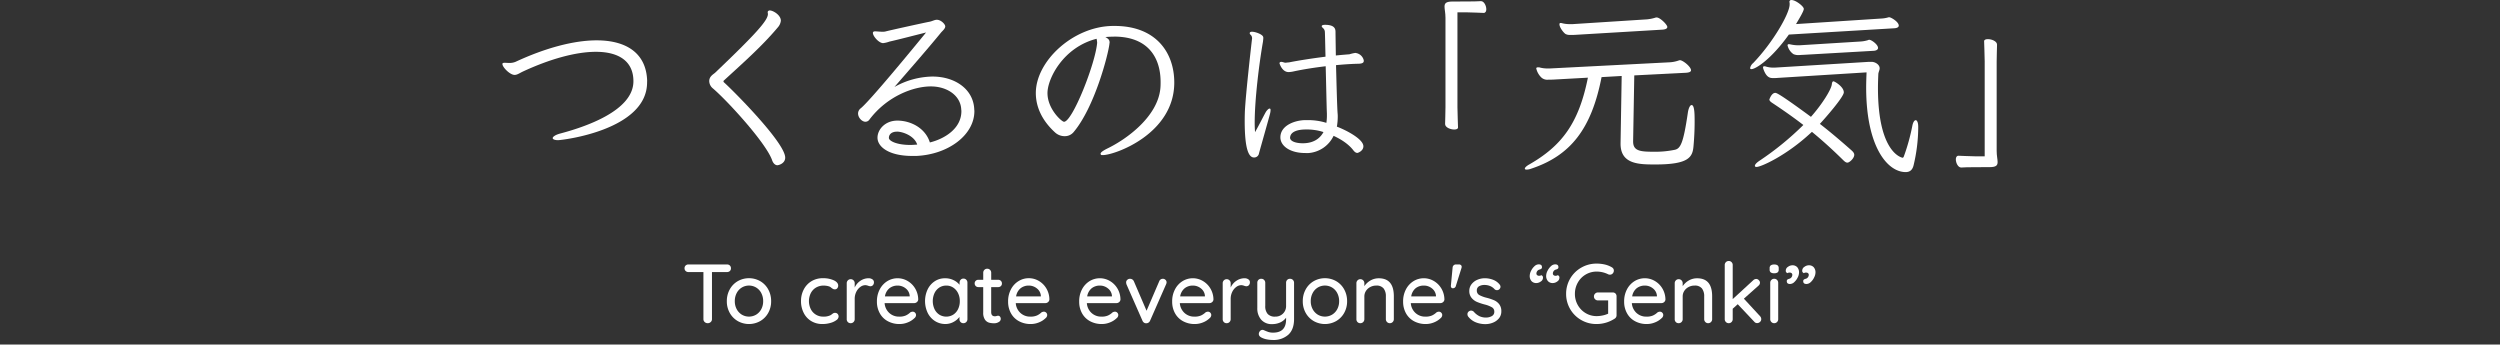 <svg id="_1" data-name="1" xmlns="http://www.w3.org/2000/svg" width="1132" height="156" viewBox="0 0 1132 156"><rect x="0" y="0" width="1132" height="156" fill="#333333" stroke="none"/><defs><style>.cls-1{fill:#fff;}</style></defs><title>アートボード 1</title><path class="cls-1" d="M293,37.32c0,21.68-38.52,26.15-40.33,26.15-1.55,0-2.41-.43-2.41-.95s1-1.37,3.19-2c11.09-2.92,33.36-10.23,33.36-23.73,0-9.2-6.79-13.33-17-13.33-9.11,0-20.89,3.27-33.19,9-1.55.77-2.49,1.46-3.61,1.46-2.15,0-5.51-3.53-5.51-4.9,0-.17,0-.35.18-.43s.43-.17.77-.17c.6,0,1.29.08,2.06.08a7,7,0,0,0,2.93-.51c13.5-6.28,26.4-9.72,36.72-9.72,13.41,0,22.44,5.76,22.87,18.23Z"/><path class="cls-1" d="M327.67,36.55a.34.34,0,0,0-.08.26.58.58,0,0,0,.26.51c3.95,3.53,27.69,27.26,27.69,34.06,0,2.66-3,3.44-3.53,3.44-1.2,0-2.06-1.2-2.41-2.32-2.84-7.92-20.29-26.92-26.74-32.42a4.39,4.39,0,0,1-1.72-3.36c0-2.15,1.89-3.09,2.66-3.78C342,15.57,347.71,9.29,347.71,6.36c0-.34-.09-.51-.09-.77a.72.72,0,0,1,.52-.77.63.63,0,0,1,.43-.09c1.46,0,5,2.06,5,4.64a5.35,5.35,0,0,1-1.29,2.93C345,21,336.19,28.72,327.67,36.55Z"/><path class="cls-1" d="M413.07,70.61c-10.75,0-15.74-4.22-15.74-8.26,0-3.7,3.44-7.74,9-7.74,5.94,0,12.65,3.27,14.71,9.89,6.36-1.55,14.28-6.11,14.28-14.19,0-.34-.09-.77-.09-1.12-.52-6.1-6.54-10.06-13.76-10.06-7.74,0-19.69,4.3-27.78,15a2.22,2.22,0,0,1-1.8,1c-1.64,0-3.36-1.89-3.36-3.78a3,3,0,0,1,1.12-2.24c4-3.09,24.34-27.86,29.67-34.4-4,1-12.73,3.27-16.6,4.13a12.21,12.21,0,0,1-2.84.69c-1.89,0-4.64-3.1-4.64-4.65a.65.65,0,0,1,.43-.6,1.79,1.79,0,0,1,.69-.08c.77,0,2,.17,3.18.17a6.23,6.23,0,0,0,1.29-.09c2.24-.6,18.32-4.13,20.21-4.47,1.2-.26,2.15-.86,3.18-.86,1.81,0,3.79,2,3.79,3s-1.21,2-1.81,2.67C420.3,21.84,413.16,30,405,39.39a36.09,36.09,0,0,1,17.2-4.73c10.15,0,18.32,5.59,18.92,14.45,0,.43.08.86.08,1.2,0,10.75-11.69,19.61-26.23,20.3Zm-6.88-11c-2.41,0-3.7,1.2-3.7,2.84,0,1.37,3.53,3.18,9.72,3.18,1,0,2-.09,3.1-.17C414,61.4,408.6,59.6,406.19,59.6Z"/><path class="cls-1" d="M504.15,16.6c-1.29,0-2.5.08-3.62.17,1.12.69,1.9,1.12,1.9,2.49,0,.18-.09.43-.09.69-.6,5-6.71,28.55-16.17,39.82A5.16,5.16,0,0,1,482,61.66a6.4,6.4,0,0,1-4.12-1.55c-6.2-5.59-8.86-11.86-8.86-18,0-14.36,16.77-30.1,34.74-30.36h.95c18.66,0,27,12,27,25.63,0,23.3-27,32.85-32.33,32.85-.43,0-.78,0-.86-.17a.65.65,0,0,1-.18-.43c0-.6.95-1.29,2.76-2.24,9.37-4.47,23.22-14.79,24.33-27.52.09-.94.09-1.8.09-2.75,0-10.66-5.33-20.55-21.07-20.55ZM474.3,42.14c0,7.22,6.45,13,7.49,13,3.78,0,14.19-26.22,15-35.77a10.07,10.07,0,0,0-.26-1.81C481.44,21.41,474.3,35.6,474.3,42.14Z"/><path class="cls-1" d="M573.36,50.41c.54-.7,1.09-1.25,1.48-1.25s.47.23.47.78a7.32,7.32,0,0,1-.24,1.56c-.46,1.87-4.05,14.43-5,17.94a2.2,2.2,0,0,1-2.26,1.87c-2.5,0-4.21-4.13-4.21-16.53,0-2.42.08-4.14.08-4.29.39-8.27,3.12-32,3.27-33.16a2.61,2.61,0,0,0-.31-1.16c-.23-.32-.78-.71-.78-1.17,0-.08.08-.16.08-.24.08-.23.47-.39.93-.39,1.64,0,4.68,1.17,5.07,2.26a1.51,1.51,0,0,1,.08.63c0,.47-.08.93-.15,1.64-1.8,10.29-3.75,26.36-3.75,36.81,0,1.48.08,2.89.16,4.14C570.32,56.26,572.81,51.19,573.36,50.41ZM591,69.29c-6.87,0-11.24-3.2-11.24-7.1v-.08c.08-5.54,7-7.72,11.32-7.72H592a27.68,27.68,0,0,1,8.58,1.24,21.41,21.41,0,0,0,.24-3.19v-1c-.16-3.59-.32-13-.55-21.45-5.23.63-10.22,1.41-14.51,2.34a11.76,11.76,0,0,1-2.26.31c-3,0-4.14-3.9-4.14-4a.59.59,0,0,1,.39-.55.72.72,0,0,1,.4-.08c.62,0,1.4.39,1.87.39.23,0,1.32-.15,1.64-.15,4.29-.86,10.37-1.8,16.53-2.58-.15-6.16-.23-11-.31-11.46-.23-1.48-1.4-1.64-1.4-2.34v-.08c.07-.39.7-.55,1.48-.55,4.76,0,4.76,2.19,4.76,3.43,0,.71.07,5,.15,10.46,2.19-.24,4.21-.39,6.16-.55a17,17,0,0,1,2.66-.62c.15,0,.31.08.46.08a4.34,4.34,0,0,1,3.36,3.27v.31c0,.94-1,1.25-2.81,1.25-3.12.08-6.4.31-9.75.63.23,8.5.47,18.17.7,21.6a16,16,0,0,1,.08,1.95,26.22,26.22,0,0,1-.39,4.29c4.84,1.87,12,5.77,12,8.9,0,2.1-2.42,3-2.73,3-.54,0-1.17-.31-1.87-1.25-2-2.58-5.15-4.76-8.89-6.48a13.72,13.72,0,0,1-11.7,7.81Zm-6.87-7c0,1.8,2.89,2.58,5.78,2.58,5.92,0,8.34-3.2,9.36-5.07a24.41,24.41,0,0,0-8-1.17c-3.74,0-6.86,1-7.1,3.51Z"/><path class="cls-1" d="M654.51,8.08c0-2.23-.43-3.87-.43-5.07,0-1.55.69-2.32,3.7-2.32s11,0,12.73-.17h.09c1.37,0,2.4,2.06,2.4,3.69,0,.86-.34,1.64-1.2,1.64-1.38,0-4.64-.26-7.48-.26h-4.39v43c0,3.53.26,7.14.26,9.12,0,.68-.77.94-1.72.94-1.72,0-4.13-.94-4.13-2.49,0-1.38.17-4.65.17-7.66Z"/><path class="cls-1" d="M739.48,64.07c0,4.39,3.36,4.64,9.63,4.64a43.2,43.2,0,0,0,9.12-.86c2.75-.51,4-3.09,6-16.6.34-2.49,1.12-3.69,1.72-3.69,1.38,0,1.38,4.38,1.38,7.65,0,3.7-.18,7.31-.52,11.09-.43,4.91-2.24,8.17-17.2,8.17-7.31,0-15.82,0-15.82-9.37v-.26l.51-30.44-9.11.52c-4.56,23.39-14,35.6-32.08,41.53a5.87,5.87,0,0,1-1.89.35c-.52,0-.78-.18-.78-.43,0-.43.61-1.12,2-1.9C707.23,66,714.89,55.73,719,35.17L704,36c-1.21.08-2.15.08-2.93.08a4,4,0,0,1-3.09-.94A8.24,8.24,0,0,1,695.62,31c0-.34.26-.52.78-.52h.51a13.25,13.25,0,0,0,4,.52h.86L756,28.21a14.8,14.8,0,0,0,4-.78,2.18,2.18,0,0,1,.69-.17c1.29,0,5,2.93,5,4.56,0,.77-1,1-2.07,1.12L740,34.14l-.52,29.67ZM713.86,15.74c-1,.08-1.73.08-2.41.08h-.86a4,4,0,0,1-1.72-.43c-1-.68-2.75-3-2.75-4.38,0-.43.17-.6.51-.6a1.77,1.77,0,0,1,.6.08,13.66,13.66,0,0,0,3.79.43h1.11l33.54-2.15A17.93,17.93,0,0,0,749.54,8a1.27,1.27,0,0,1,.61-.09c1.54,0,4.81,3.27,4.81,4.3,0,.78-.94,1.12-2.15,1.21Z"/><path class="cls-1" d="M810,15.65c-7.91,11.1-15,15.65-16.94,15.65-.43,0-.6-.17-.6-.51a3.84,3.84,0,0,1,1.38-2.24C802.78,19.26,810.35,6.11,810.35,2v-.6a3.06,3.06,0,0,0-.09-.43.83.83,0,0,1,1-.95c1.8,0,5.5,2.84,5.5,4,0,1-1.89,4.13-3.52,6.88l38.35-2.49a14.12,14.12,0,0,0,3.35-.52,1.2,1.2,0,0,1,.52-.08c.77,0,4.3,2.06,4.3,3.78,0,.77-.86,1.12-1.89,1.2Zm9.89,44.55C809,70.35,797.45,75.59,795.38,75.59c-.51,0-.77-.17-.77-.51,0-.52.6-1.29,2-2.24a132.94,132.94,0,0,0,19.95-16.25c-4.47-3.44-9.12-6.71-14.19-10.06-.77-.52-1.2-1-1.2-1.47,0,0,.94-3,2.66-3,.52,0,1.55.09,16.17,10.84,5.25-5.93,9.29-12.56,9.46-14.79.09-.86.34-1.29.77-1.29s4.65,2.41,4.65,5c0,2.06-8.43,11.69-10.84,14.27,4.56,3.53,9.12,7.4,14.19,11.87.86.77,1.38,1.38,1.38,2.15,0,1.55-2.15,3.53-3.1,3.53-.69,0-1.29-.52-2.06-1.29-4.73-4.65-9.29-8.78-14-12.65Zm48.68-2.06a75,75,0,0,1-2.07,16.59c-.51,2.24-1.72,3.19-3.61,3.19C854.55,77.92,845,66.3,845,39.65c0-2.24.09-4.56.18-6.88l-40,2.49a19.38,19.38,0,0,1-2.15.09c-1.38,0-3.1,0-4.56-4.05a3.93,3.93,0,0,1-.17-.77c0-.34.17-.52.6-.52a1.61,1.61,0,0,1,.6.09,11.53,11.53,0,0,0,3.36.52h.68L846.29,28h1.12c1.72,0,3.7,1.29,3.7,2.92,0,.86-.52,1.64-.6,2.58-.09,2.07-.17,4.22-.17,6.37,0,29.67,11,31.56,11.18,31.56s.34-.17.51-.52A90.86,90.86,0,0,0,865.9,57c.35-1.81,1-2.58,1.55-2.58s1.12,1,1.12,2.92ZM816.2,24.85c-.61,0-1.21.09-1.72.09a5.41,5.41,0,0,1-2.41-.43,6.5,6.5,0,0,1-2.67-4c0-.35.26-.52.69-.52.17,0,.34.09.52.09a17,17,0,0,0,3.61.43h.51l27.78-1.72a14.1,14.1,0,0,0,3.27-.6,1.53,1.53,0,0,1,.6-.18c1,0,4,2.15,4,3.7,0,.78-.86,1.21-1.89,1.29Z"/><path class="cls-1" d="M898.67,27.78c0-3.53-.26-7.14-.26-9.12,0-.69.77-.94,1.72-.94,1.72,0,4.13.94,4.13,2.49,0,1.38-.17,4.64-.17,7.65V68.28c0,2.24.43,3.87.43,5.08,0,1.55-.69,2.32-3.7,2.32s-11,0-12.73.17H888c-1.37,0-2.4-2.06-2.4-3.7,0-.86.34-1.63,1.2-1.63,1.38,0,4.65.26,7.48.26h4.39Z"/><path class="cls-1" d="M330.46,120.21a1.66,1.66,0,0,1,.51,1.27,1.61,1.61,0,0,1-.51,1.26,1.91,1.91,0,0,1-1.31.45h-6.77v21.32a1.7,1.7,0,0,1-.55,1.29,1.88,1.88,0,0,1-1.38.54,1.91,1.91,0,0,1-1.39-.54,1.7,1.7,0,0,1-.55-1.29V123.19h-6.73a1.83,1.83,0,0,1-1.31-.47,1.66,1.66,0,0,1-.51-1.27,1.62,1.62,0,0,1,.51-1.24,1.83,1.83,0,0,1,1.31-.47h17.37A1.83,1.83,0,0,1,330.46,120.21Z"/><path class="cls-1" d="M347.84,141.7a9.6,9.6,0,0,1-3.63,3.69,10.33,10.33,0,0,1-10.14,0,9.75,9.75,0,0,1-3.63-3.69,10.58,10.58,0,0,1-1.33-5.32,10.82,10.82,0,0,1,1.33-5.36,9.69,9.69,0,0,1,3.63-3.72,10.33,10.33,0,0,1,10.14,0,9.55,9.55,0,0,1,3.63,3.72,10.82,10.82,0,0,1,1.33,5.36A10.58,10.58,0,0,1,347.84,141.7Zm-3.13-9a6.3,6.3,0,0,0-2.32-2.5,6.32,6.32,0,0,0-6.5,0,6.37,6.37,0,0,0-2.32,2.5,7.73,7.73,0,0,0-.85,3.67,7.52,7.52,0,0,0,.85,3.61,6.48,6.48,0,0,0,2.32,2.49,6.38,6.38,0,0,0,6.5,0,6.41,6.41,0,0,0,2.32-2.49,7.52,7.52,0,0,0,.85-3.61A7.73,7.73,0,0,0,344.71,132.71Z"/><path class="cls-1" d="M377.54,126.92c1.33.63,2,1.44,2,2.43a1.83,1.83,0,0,1-.41,1.16,1.33,1.33,0,0,1-1.07.51,1.69,1.69,0,0,1-.78-.15c-.19-.1-.45-.27-.78-.49a3.9,3.9,0,0,0-.72-.54,5.32,5.32,0,0,0-1.29-.38,8.66,8.66,0,0,0-1.52-.15,6.76,6.76,0,0,0-3.5.91,6.24,6.24,0,0,0-2.35,2.53,8.22,8.22,0,0,0,0,7.2,6.13,6.13,0,0,0,2.3,2.51,6.29,6.29,0,0,0,3.38.91,7.08,7.08,0,0,0,3.19-.61,6.2,6.2,0,0,0,.72-.49,6.31,6.31,0,0,1,.67-.46,1.48,1.48,0,0,1,.7-.15,1.54,1.54,0,0,1,1.2.48,1.75,1.75,0,0,1,.44,1.23,2.13,2.13,0,0,1-1,1.58,8.08,8.08,0,0,1-2.7,1.27,12.89,12.89,0,0,1-3.63.5,9.56,9.56,0,0,1-5.09-1.35,9,9,0,0,1-3.4-3.73,11.57,11.57,0,0,1-1.2-5.3,11.12,11.12,0,0,1,1.26-5.3,9.34,9.34,0,0,1,3.49-3.72,9.78,9.78,0,0,1,5.13-1.35A11.67,11.67,0,0,1,377.54,126.92Z"/><path class="cls-1" d="M395,126.48a1.52,1.52,0,0,1,.72,1.27,1.92,1.92,0,0,1-.47,1.39,1.59,1.59,0,0,1-1.16.48,3.75,3.75,0,0,1-1-.23,4.2,4.2,0,0,0-1.25-.27,3.81,3.81,0,0,0-2.3.82,5.94,5.94,0,0,0-1.83,2.24,7.06,7.06,0,0,0-.7,3.17v9.16a1.78,1.78,0,0,1-.51,1.29,1.73,1.73,0,0,1-1.31.54,1.7,1.7,0,0,1-1.3-.52,1.8,1.8,0,0,1-.49-1.31V128.25a1.78,1.78,0,0,1,.51-1.29,1.71,1.71,0,0,1,1.28-.54,1.73,1.73,0,0,1,1.31.54,1.78,1.78,0,0,1,.51,1.29v1.94a7.17,7.17,0,0,1,2.51-3,6.62,6.62,0,0,1,3.8-1.2A2.88,2.88,0,0,1,395,126.48Z"/><path class="cls-1" d="M415.18,136.78a1.81,1.81,0,0,1-1.26.47H400.55a6.62,6.62,0,0,0,2.11,4.45,6.43,6.43,0,0,0,4.5,1.67,6.94,6.94,0,0,0,3-.53,7.28,7.28,0,0,0,2-1.37,2.13,2.13,0,0,1,1.1-.34,1.41,1.41,0,0,1,1.08.46,1.49,1.49,0,0,1,.44,1.06,1.86,1.86,0,0,1-.76,1.44,8.86,8.86,0,0,1-2.93,1.87,9.67,9.67,0,0,1-3.72.76,10.88,10.88,0,0,1-5.41-1.3,8.9,8.9,0,0,1-3.61-3.61,10.67,10.67,0,0,1-1.28-5.24,11.62,11.62,0,0,1,1.31-5.61,9.59,9.59,0,0,1,3.46-3.7,8.93,8.93,0,0,1,9.18,0,9.54,9.54,0,0,1,3.42,3.46,9.94,9.94,0,0,1,1.33,4.94A1.66,1.66,0,0,1,415.18,136.78Zm-12.43-6.27a5.89,5.89,0,0,0-2.05,3.7h11.21v-.3a4.68,4.68,0,0,0-1.8-3.31,5.73,5.73,0,0,0-3.67-1.29A5.88,5.88,0,0,0,402.75,130.51Z"/><path class="cls-1" d="M437.54,126.67a1.82,1.82,0,0,1,.51,1.35v16.49a1.78,1.78,0,0,1-.51,1.29,1.73,1.73,0,0,1-1.31.54,1.69,1.69,0,0,1-1.29-.52,1.81,1.81,0,0,1-.5-1.31v-1a8.21,8.21,0,0,1-2.69,2.27,7.6,7.6,0,0,1-3.69.93,8.66,8.66,0,0,1-4.69-1.33,9.18,9.18,0,0,1-3.31-3.71,12.48,12.48,0,0,1,0-10.68,9.18,9.18,0,0,1,3.29-3.7A8.34,8.34,0,0,1,428,126a8.57,8.57,0,0,1,3.74.83,7.77,7.77,0,0,1,2.75,2.13V128a1.88,1.88,0,0,1,.5-1.33,1.7,1.7,0,0,1,1.29-.53A1.78,1.78,0,0,1,437.54,126.67Zm-5.89,15.79a6.12,6.12,0,0,0,2.17-2.51,8.11,8.11,0,0,0,.78-3.61,8,8,0,0,0-.78-3.57,6.31,6.31,0,0,0-2.17-2.53,5.55,5.55,0,0,0-3.17-.93,5.74,5.74,0,0,0-3.18.91,6.24,6.24,0,0,0-2.16,2.51,8.74,8.74,0,0,0,0,7.22,6.17,6.17,0,0,0,2.16,2.51,6,6,0,0,0,6.35,0Z"/><path class="cls-1" d="M448.81,130v11.32c0,1.27.57,1.9,1.71,1.9a2.62,2.62,0,0,0,.72-.13,2.62,2.62,0,0,1,.72-.13,1.07,1.07,0,0,1,.84.41,1.61,1.61,0,0,1-.57,2.44,3.79,3.79,0,0,1-2.05.57,9.13,9.13,0,0,1-2.3-.27,3.46,3.46,0,0,1-1.87-1.35,5.48,5.48,0,0,1-.81-3.29V130H443a1.64,1.64,0,0,1-1.67-1.67,1.54,1.54,0,0,1,.48-1.18,1.61,1.61,0,0,1,1.19-.46h2.21v-3.19a1.78,1.78,0,0,1,.51-1.29,1.72,1.72,0,0,1,1.31-.53,1.7,1.7,0,0,1,1.28.53,1.78,1.78,0,0,1,.51,1.29v3.19H452a1.63,1.63,0,0,1,1.2.48,1.58,1.58,0,0,1,.47,1.19,1.53,1.53,0,0,1-.47,1.18,1.65,1.65,0,0,1-1.2.46Z"/><path class="cls-1" d="M474.57,136.78a1.79,1.79,0,0,1-1.25.47H459.94a6.62,6.62,0,0,0,2.11,4.45,6.43,6.43,0,0,0,4.5,1.67,7,7,0,0,0,3-.53,7.23,7.23,0,0,0,2-1.37,2.13,2.13,0,0,1,1.1-.34,1.44,1.44,0,0,1,1.09.46,1.48,1.48,0,0,1,.43,1.06,1.86,1.86,0,0,1-.76,1.44,8.91,8.91,0,0,1-2.92,1.87,9.75,9.75,0,0,1-3.73.76,10.91,10.91,0,0,1-5.41-1.3,9,9,0,0,1-3.61-3.61,10.67,10.67,0,0,1-1.27-5.24,11.51,11.51,0,0,1,1.31-5.61,9.45,9.45,0,0,1,3.46-3.7,8.77,8.77,0,0,1,4.61-1.29,8.89,8.89,0,0,1,4.56,1.25,9.54,9.54,0,0,1,3.42,3.46,9.84,9.84,0,0,1,1.33,4.94A1.59,1.59,0,0,1,474.57,136.78Zm-12.42-6.27a5.9,5.9,0,0,0-2.06,3.7H471.3v-.3a4.61,4.61,0,0,0-1.8-3.31,5.73,5.73,0,0,0-3.67-1.29A5.83,5.83,0,0,0,462.15,130.51Z"/><path class="cls-1" d="M506.76,136.78a1.81,1.81,0,0,1-1.26.47H492.13a6.57,6.57,0,0,0,2.11,4.45,6.43,6.43,0,0,0,4.5,1.67,6.94,6.94,0,0,0,3-.53,7.43,7.43,0,0,0,2-1.37,2.1,2.1,0,0,1,1.1-.34,1.41,1.41,0,0,1,1.08.46,1.49,1.49,0,0,1,.44,1.06,1.86,1.86,0,0,1-.76,1.44,9,9,0,0,1-2.93,1.87,9.67,9.67,0,0,1-3.72.76,11,11,0,0,1-5.42-1.3,9,9,0,0,1-3.61-3.61,10.78,10.78,0,0,1-1.27-5.24,11.62,11.62,0,0,1,1.31-5.61,9.59,9.59,0,0,1,3.46-3.7,8.93,8.93,0,0,1,9.18,0,9.54,9.54,0,0,1,3.42,3.46,9.94,9.94,0,0,1,1.33,4.94A1.66,1.66,0,0,1,506.76,136.78Zm-12.43-6.27a5.89,5.89,0,0,0-2.05,3.7h11.21v-.3a4.66,4.66,0,0,0-1.81-3.31,5.68,5.68,0,0,0-3.66-1.29A5.88,5.88,0,0,0,494.33,130.51Z"/><path class="cls-1" d="M527.73,126.71a1.51,1.51,0,0,1,.5,1.12,2.52,2.52,0,0,1-.27,1l-7.22,16.42a2,2,0,0,1-.64.79,1.91,1.91,0,0,1-2,.12,2,2,0,0,1-.78-.91l-7.22-16.42a3.37,3.37,0,0,1-.19-1,1.52,1.52,0,0,1,.5-1.1,1.75,1.75,0,0,1,1.29-.5,1.93,1.93,0,0,1,1,.29,2,2,0,0,1,.72.85l5.74,13.34,5.73-13.34a1.74,1.74,0,0,1,1.64-1.14A1.65,1.65,0,0,1,527.73,126.71Z"/><path class="cls-1" d="M548.86,136.78a1.79,1.79,0,0,1-1.25.47H534.23a6.62,6.62,0,0,0,2.11,4.45,6.43,6.43,0,0,0,4.5,1.67,7,7,0,0,0,3-.53,7.23,7.23,0,0,0,2-1.37,2.13,2.13,0,0,1,1.1-.34,1.44,1.44,0,0,1,1.09.46,1.48,1.48,0,0,1,.43,1.06,1.86,1.86,0,0,1-.76,1.44,8.91,8.91,0,0,1-2.92,1.87,9.75,9.75,0,0,1-3.73.76,10.91,10.91,0,0,1-5.41-1.3,9,9,0,0,1-3.61-3.61,10.67,10.67,0,0,1-1.27-5.24,11.51,11.51,0,0,1,1.31-5.61,9.5,9.5,0,0,1,3.45-3.7,8.93,8.93,0,0,1,9.18,0,9.54,9.54,0,0,1,3.42,3.46,9.84,9.84,0,0,1,1.33,4.94A1.59,1.59,0,0,1,548.86,136.78Zm-12.42-6.27a5.9,5.9,0,0,0-2.06,3.7h11.21v-.3a4.65,4.65,0,0,0-1.8-3.31,5.73,5.73,0,0,0-3.67-1.29A5.83,5.83,0,0,0,536.44,130.51Z"/><path class="cls-1" d="M565.24,126.48a1.52,1.52,0,0,1,.72,1.27,1.92,1.92,0,0,1-.47,1.39,1.59,1.59,0,0,1-1.16.48,3.75,3.75,0,0,1-1-.23,4.2,4.2,0,0,0-1.25-.27,3.83,3.83,0,0,0-2.3.82,5.94,5.94,0,0,0-1.83,2.24,7.19,7.19,0,0,0-.7,3.17v9.16a1.78,1.78,0,0,1-.51,1.29,1.73,1.73,0,0,1-1.31.54,1.67,1.67,0,0,1-1.29-.52,1.81,1.81,0,0,1-.5-1.31V128.25a1.78,1.78,0,0,1,.51-1.29,1.71,1.71,0,0,1,1.28-.54,1.73,1.73,0,0,1,1.31.54,1.78,1.78,0,0,1,.51,1.29v1.94a7.17,7.17,0,0,1,2.51-3,6.62,6.62,0,0,1,3.8-1.2A2.88,2.88,0,0,1,565.24,126.48Z"/><path class="cls-1" d="M585.44,126.77a1.78,1.78,0,0,1,.51,1.29v16.41c0,3.17-.88,5.54-2.62,7.11a10,10,0,0,1-6.92,2.36,14.22,14.22,0,0,1-2.77-.27,8.55,8.55,0,0,1-2.24-.72c-.94-.43-1.41-1-1.41-1.75a1.7,1.7,0,0,1,.08-.49,2.11,2.11,0,0,1,.64-1,1.46,1.46,0,0,1,.95-.34,1.38,1.38,0,0,1,.57.11c.79.35,1.48.63,2.09.84a6.84,6.84,0,0,0,2.13.3q5.89,0,5.89-6v-.76A7,7,0,0,1,579.7,146a8.72,8.72,0,0,1-3.71.76,6.22,6.22,0,0,1-4.92-2,7.69,7.69,0,0,1-1.76-5.28V128.06a1.8,1.8,0,0,1,.49-1.31,1.69,1.69,0,0,1,1.29-.52,1.73,1.73,0,0,1,1.31.54,1.78,1.78,0,0,1,.51,1.29v10.41a5.28,5.28,0,0,0,1.11,3.7,4.31,4.31,0,0,0,3.34,1.2,4.85,4.85,0,0,0,3.57-1.37,4.7,4.7,0,0,0,1.41-3.53V128.06a1.8,1.8,0,0,1,.49-1.31,1.69,1.69,0,0,1,1.29-.52A1.75,1.75,0,0,1,585.44,126.77Z"/><path class="cls-1" d="M608.64,141.7a9.75,9.75,0,0,1-3.63,3.69,10.35,10.35,0,0,1-10.15,0,9.75,9.75,0,0,1-3.63-3.69,10.58,10.58,0,0,1-1.33-5.32,10.82,10.82,0,0,1,1.33-5.36,9.69,9.69,0,0,1,3.63-3.72,10.35,10.35,0,0,1,10.15,0,9.69,9.69,0,0,1,3.63,3.72,10.92,10.92,0,0,1,1.33,5.36A10.69,10.69,0,0,1,608.64,141.7Zm-3.14-9a6.3,6.3,0,0,0-2.32-2.5,6.32,6.32,0,0,0-6.5,0,6.35,6.35,0,0,0-2.31,2.5,7.73,7.73,0,0,0-.86,3.67,7.52,7.52,0,0,0,.86,3.61,6.46,6.46,0,0,0,2.31,2.49,6.38,6.38,0,0,0,6.5,0A6.41,6.41,0,0,0,605.5,140a7.52,7.52,0,0,0,.86-3.61A7.73,7.73,0,0,0,605.5,132.71Z"/><path class="cls-1" d="M631.13,134.18v10.33a1.78,1.78,0,0,1-.51,1.29,1.73,1.73,0,0,1-1.31.54,1.71,1.71,0,0,1-1.28-.54,1.78,1.78,0,0,1-.51-1.29v-10.3a5.67,5.67,0,0,0-1-3.57,4,4,0,0,0-3.34-1.33,5.63,5.63,0,0,0-2.75.67,5.06,5.06,0,0,0-1.94,1.78,4.54,4.54,0,0,0-.71,2.45v10.3a1.78,1.78,0,0,1-.51,1.29,1.73,1.73,0,0,1-1.31.54,1.69,1.69,0,0,1-1.29-.52,1.8,1.8,0,0,1-.49-1.31V128.25a1.78,1.78,0,0,1,.51-1.29,1.67,1.67,0,0,1,1.27-.54,1.73,1.73,0,0,1,1.31.54,1.78,1.78,0,0,1,.51,1.29v1.33a8.16,8.16,0,0,1,2.76-2.57,7.37,7.37,0,0,1,3.78-1Q631.13,126,631.13,134.18Z"/><path class="cls-1" d="M653.44,136.78a1.83,1.83,0,0,1-1.26.47H638.81a6.57,6.57,0,0,0,2.11,4.45,6.42,6.42,0,0,0,4.5,1.67,7,7,0,0,0,3-.53,7.43,7.43,0,0,0,2-1.37,2.1,2.1,0,0,1,1.1-.34,1.41,1.41,0,0,1,1.08.46,1.49,1.49,0,0,1,.44,1.06,1.86,1.86,0,0,1-.76,1.44,9,9,0,0,1-2.93,1.87,9.67,9.67,0,0,1-3.72.76,11,11,0,0,1-5.42-1.3,9,9,0,0,1-3.61-3.61,10.78,10.78,0,0,1-1.27-5.24,11.62,11.62,0,0,1,1.31-5.61,9.59,9.59,0,0,1,3.46-3.7,8.93,8.93,0,0,1,9.18,0,9.54,9.54,0,0,1,3.42,3.46,9.94,9.94,0,0,1,1.33,4.94A1.66,1.66,0,0,1,653.44,136.78ZM641,130.51a5.89,5.89,0,0,0-2,3.7h11.21v-.3a4.66,4.66,0,0,0-1.81-3.31,5.68,5.68,0,0,0-3.66-1.29A5.88,5.88,0,0,0,641,130.51Z"/><path class="cls-1" d="M659.33,119.74h1.17a1.42,1.42,0,0,1,1,.28,1,1,0,0,1,.35.78,2,2,0,0,1-.12.65l-2.51,8a1.34,1.34,0,0,1-1.36,1.07.83.83,0,0,1-.73-.35,1.45,1.45,0,0,1-.15-1l.76-8A1.5,1.5,0,0,1,659.33,119.74Z"/><path class="cls-1" d="M664.46,142.19a1.54,1.54,0,0,1,.79-1.29,1.49,1.49,0,0,1,.88-.26,1.74,1.74,0,0,1,1.25.57,8.05,8.05,0,0,0,2.45,1.93,6.93,6.93,0,0,0,3.14.65,5.43,5.43,0,0,0,2.55-.67,2.15,2.15,0,0,0,1.1-2,2.18,2.18,0,0,0-1.12-2,12.71,12.71,0,0,0-3.29-1.26,25.46,25.46,0,0,1-3.54-1.19,6.42,6.42,0,0,1-2.37-1.83,4.8,4.8,0,0,1-1-3.13,4.88,4.88,0,0,1,1-3,6.49,6.49,0,0,1,2.58-2,8.56,8.56,0,0,1,3.52-.72,10.36,10.36,0,0,1,3.63.68,6.83,6.83,0,0,1,2.94,2.09,1.66,1.66,0,0,1,.46,1.1,1.62,1.62,0,0,1-.61,1.18,1.35,1.35,0,0,1-1,.34,1.42,1.42,0,0,1-1.1-.45,5.36,5.36,0,0,0-2-1.41,6.46,6.46,0,0,0-2.56-.49,4.78,4.78,0,0,0-2.45.59,2.1,2.1,0,0,0-1,2,2.2,2.2,0,0,0,1.16,2,14.53,14.53,0,0,0,3.44,1.25,22.52,22.52,0,0,1,3.34,1.14,5.86,5.86,0,0,1,2.24,1.81,5,5,0,0,1,.91,3.13,4.92,4.92,0,0,1-1,3.1,6.71,6.71,0,0,1-2.68,2,8.86,8.86,0,0,1-3.52.71,11.45,11.45,0,0,1-4.42-.84,8.24,8.24,0,0,1-3.44-2.66A1.88,1.88,0,0,1,664.46,142.19Z"/><path class="cls-1" d="M693.26,122.64a7,7,0,0,1,1.54-2.09,2.82,2.82,0,0,1,1.92-.85c1,0,1.48.42,1.48,1.25a.84.84,0,0,1-.25.7,1.74,1.74,0,0,1-.62.33,4.62,4.62,0,0,0-.57.19,1.88,1.88,0,0,0-1.07,1.71.89.89,0,0,0,.33.7,1.23,1.23,0,0,0,.85.29,1.89,1.89,0,0,0,1.06-.27,1.36,1.36,0,0,1,.57.47,1.18,1.18,0,0,1,.16.75,2,2,0,0,1-1,1.65,3.42,3.42,0,0,1-2,.7,2.84,2.84,0,0,1-2.18-.87,3.48,3.48,0,0,1-.82-2.47A5.21,5.21,0,0,1,693.26,122.64Zm7.45,0a7,7,0,0,1,1.54-2.09,2.82,2.82,0,0,1,1.92-.85c1,0,1.48.42,1.48,1.25a.84.84,0,0,1-.25.7,1.71,1.71,0,0,1-.63.33c-.25.07-.44.14-.57.19a1.87,1.87,0,0,0-1.06,1.71.91.91,0,0,0,.32.7,1.26,1.26,0,0,0,.86.29,1.92,1.92,0,0,0,1.06-.27,1.43,1.43,0,0,1,.57.47,1.12,1.12,0,0,1,.15.75,2,2,0,0,1-1,1.65,3.42,3.42,0,0,1-2,.7,2.84,2.84,0,0,1-2.18-.87,3.48,3.48,0,0,1-.82-2.47A5.06,5.06,0,0,1,700.71,122.64Z"/><path class="cls-1" d="M731.47,132.88a1.82,1.82,0,0,1,.51,1.3v8.55a1.78,1.78,0,0,1-.91,1.59,15,15,0,0,1-8.13,2.4,13.69,13.69,0,0,1-7-1.83A13.53,13.53,0,0,1,709.14,133,13.53,13.53,0,0,1,716,121.18a13.69,13.69,0,0,1,7-1.82,16.45,16.45,0,0,1,3.67.41,11.3,11.3,0,0,1,3.17,1.26,1.91,1.91,0,0,1,.68.64,1.66,1.66,0,0,1,.23.84,1.86,1.86,0,0,1-.51,1.31,1.63,1.63,0,0,1-1.24.55,1.87,1.87,0,0,1-1-.26,11.8,11.8,0,0,0-5-1.14,9.71,9.71,0,0,0-8.57,5,10.25,10.25,0,0,0-1.31,5.1,10.11,10.11,0,0,0,1.31,5.07,9.84,9.84,0,0,0,3.57,3.65,9.57,9.57,0,0,0,5,1.35,13.27,13.27,0,0,0,2.72-.31,10.84,10.84,0,0,0,2.45-.8v-6h-4.6a1.78,1.78,0,0,1-1.29-.51,1.69,1.69,0,0,1-.54-1.27,1.71,1.71,0,0,1,.54-1.31,1.75,1.75,0,0,1,1.29-.52h6.69A1.71,1.71,0,0,1,731.47,132.88Z"/><path class="cls-1" d="M753.53,136.78a1.81,1.81,0,0,1-1.26.47H738.9A6.62,6.62,0,0,0,741,141.7a6.43,6.43,0,0,0,4.5,1.67,6.94,6.94,0,0,0,3-.53,7.13,7.13,0,0,0,2-1.37,2.13,2.13,0,0,1,1.1-.34,1.41,1.41,0,0,1,1.08.46,1.49,1.49,0,0,1,.44,1.06,1.86,1.86,0,0,1-.76,1.44,8.86,8.86,0,0,1-2.93,1.87,9.67,9.67,0,0,1-3.72.76,10.88,10.88,0,0,1-5.41-1.3,8.9,8.9,0,0,1-3.61-3.61,10.67,10.67,0,0,1-1.28-5.24,11.62,11.62,0,0,1,1.31-5.61,9.59,9.59,0,0,1,3.46-3.7,8.93,8.93,0,0,1,9.18,0,9.54,9.54,0,0,1,3.42,3.46,9.94,9.94,0,0,1,1.33,4.94A1.66,1.66,0,0,1,753.53,136.78Zm-12.43-6.27a5.89,5.89,0,0,0-2.05,3.7h11.21v-.3a4.68,4.68,0,0,0-1.8-3.31,5.73,5.73,0,0,0-3.67-1.29A5.88,5.88,0,0,0,741.1,130.51Z"/><path class="cls-1" d="M775.26,134.18v10.33a1.78,1.78,0,0,1-.51,1.29,1.73,1.73,0,0,1-1.31.54,1.67,1.67,0,0,1-1.27-.54,1.78,1.78,0,0,1-.51-1.29v-10.3a5.74,5.74,0,0,0-1-3.57,4,4,0,0,0-3.35-1.33,5.63,5.63,0,0,0-2.75.67,5.13,5.13,0,0,0-1.94,1.78,4.53,4.53,0,0,0-.7,2.45v10.3a1.78,1.78,0,0,1-.51,1.29,1.74,1.74,0,0,1-1.31.54,1.7,1.7,0,0,1-1.3-.52,1.8,1.8,0,0,1-.49-1.31V128.25a1.78,1.78,0,0,1,.51-1.29,1.69,1.69,0,0,1,1.28-.54,1.74,1.74,0,0,1,1.31.54,1.78,1.78,0,0,1,.51,1.29v1.33a8.22,8.22,0,0,1,2.75-2.57,7.37,7.37,0,0,1,3.78-1C773,126,775.26,128.7,775.26,134.18Z"/><path class="cls-1" d="M797.49,144.51a1.64,1.64,0,0,1-.58,1.28,1.89,1.89,0,0,1-1.24.51,1.61,1.61,0,0,1-1.33-.61l-7.49-7.94-2.28,2.05v4.71a1.78,1.78,0,0,1-.51,1.29,1.69,1.69,0,0,1-1.27.54,1.73,1.73,0,0,1-1.31-.54,1.79,1.79,0,0,1-.52-1.29V120a1.79,1.79,0,0,1,.52-1.29,1.72,1.72,0,0,1,1.31-.53,1.68,1.68,0,0,1,1.27.53,1.78,1.78,0,0,1,.51,1.29v15.43l9.31-8.55a2,2,0,0,1,1.33-.57,1.58,1.58,0,0,1,1.18.55,1.63,1.63,0,0,1,.53,1.16,1.79,1.79,0,0,1-.72,1.37l-6.57,5.85,7.29,7.9A1.92,1.92,0,0,1,797.49,144.51Z"/><path class="cls-1" d="M801.77,123.33a1.57,1.57,0,0,1-.48-1.28v-.6a1.54,1.54,0,0,1,.52-1.3,2.65,2.65,0,0,1,1.57-.38,2.41,2.41,0,0,1,1.54.4,1.57,1.57,0,0,1,.48,1.28v.6a1.56,1.56,0,0,1-.5,1.3,2.56,2.56,0,0,1-1.55.38A2.5,2.5,0,0,1,801.77,123.33Zm2.89,22.47a1.73,1.73,0,0,1-1.31.54,1.71,1.71,0,0,1-1.28-.54,1.78,1.78,0,0,1-.51-1.29V128.06a1.78,1.78,0,0,1,.51-1.29,1.71,1.71,0,0,1,1.28-.54,1.73,1.73,0,0,1,1.31.54,1.78,1.78,0,0,1,.51,1.29v16.45A1.78,1.78,0,0,1,804.66,145.8Z"/><path class="cls-1" d="M814,125.64a6.88,6.88,0,0,1-1.54,2.09,2.84,2.84,0,0,1-1.92.86c-1,0-1.48-.42-1.48-1.25a.91.91,0,0,1,.24-.71,1.87,1.87,0,0,1,.63-.32l.57-.19a1.89,1.89,0,0,0,1.06-1.71.88.88,0,0,0-.32-.7,1.23,1.23,0,0,0-.85-.29,2,2,0,0,0-1.07.27,1.52,1.52,0,0,1-.57-.48,1.14,1.14,0,0,1-.15-.74,2,2,0,0,1,1-1.65,3.4,3.4,0,0,1,2-.7,2.88,2.88,0,0,1,2.19.87,3.5,3.5,0,0,1,.81,2.47A5.1,5.1,0,0,1,814,125.64Zm7.44,0a6.69,6.69,0,0,1-1.53,2.09,2.88,2.88,0,0,1-1.92.86c-1,0-1.49-.42-1.49-1.25a.91.91,0,0,1,.25-.71,1.78,1.78,0,0,1,.63-.32l.57-.19a1.89,1.89,0,0,0,1.06-1.71.91.91,0,0,0-.32-.7,1.26,1.26,0,0,0-.86-.29,1.92,1.92,0,0,0-1.06.27,1.52,1.52,0,0,1-.57-.48,1.08,1.08,0,0,1-.15-.74,2,2,0,0,1,1-1.65,3.37,3.37,0,0,1,2-.7,2.88,2.88,0,0,1,2.19.87,3.5,3.5,0,0,1,.81,2.47A5,5,0,0,1,821.43,125.64Z"/></svg>